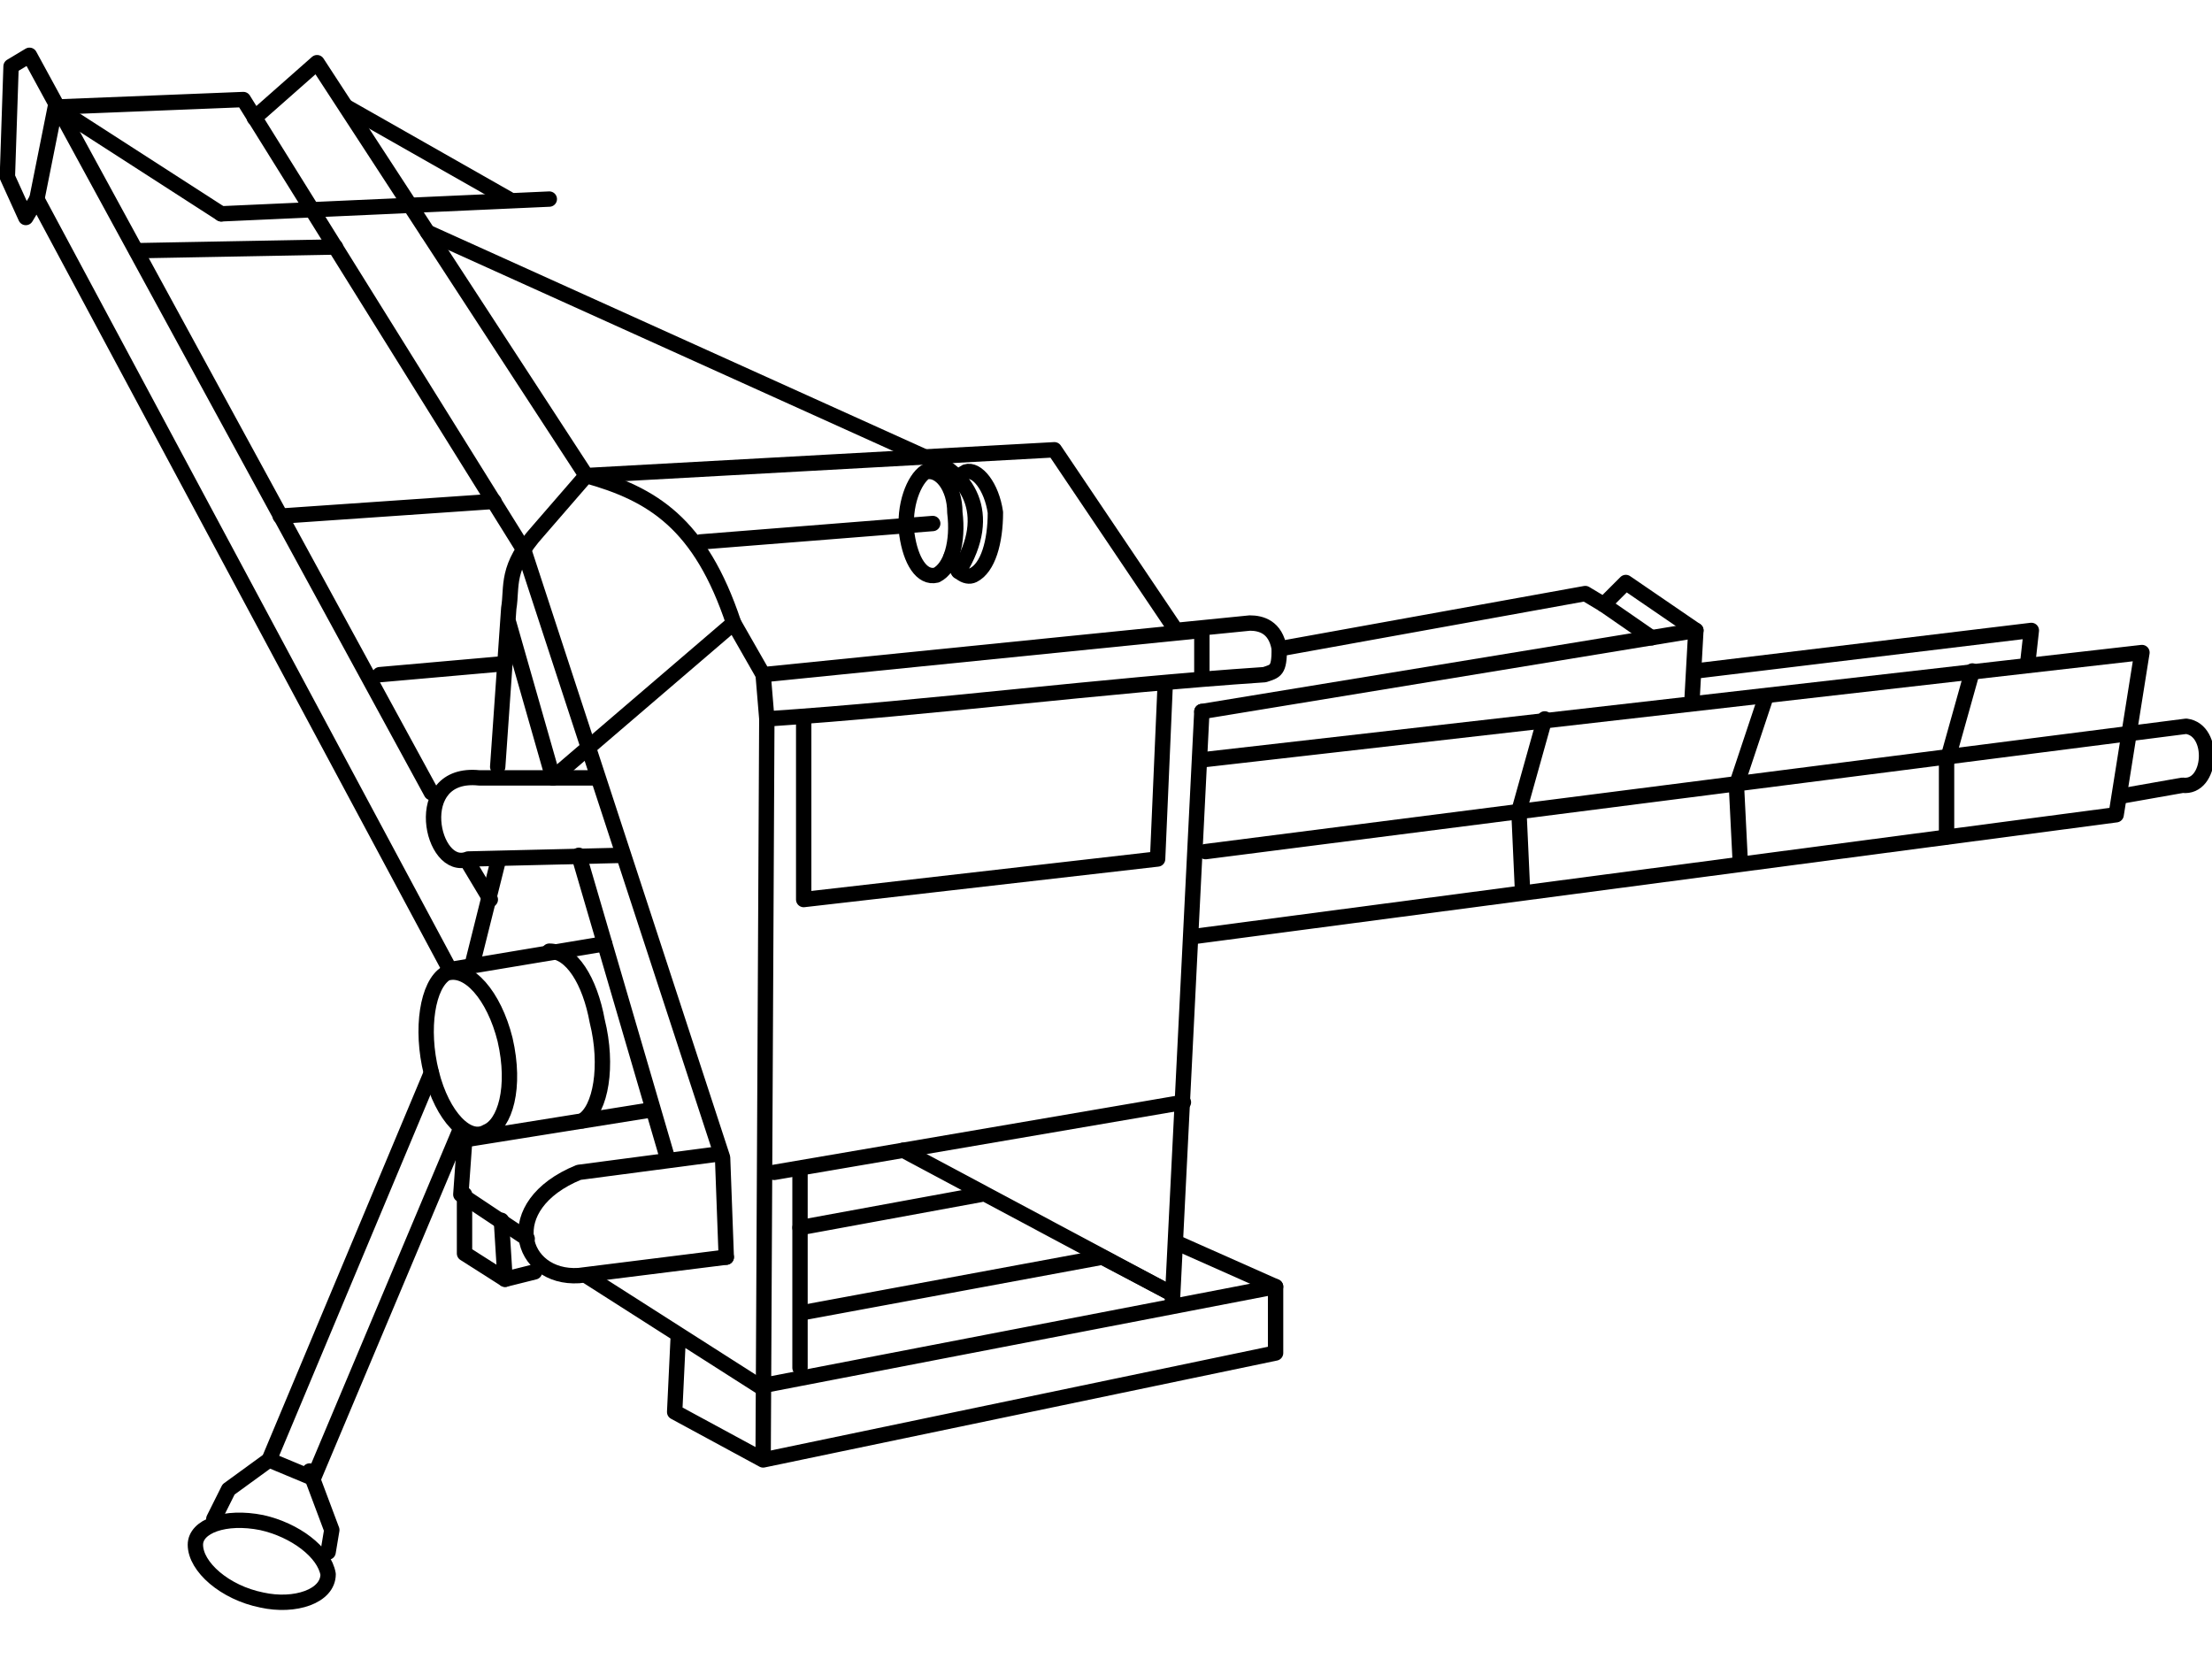 <?xml version="1.0" encoding="UTF-8"?>
<!DOCTYPE svg PUBLIC "-//W3C//DTD SVG 1.1//EN" "http://www.w3.org/Graphics/SVG/1.1/DTD/svg11.dtd">
<!-- Creator: CorelDRAW X7 -->
<svg xmlns="http://www.w3.org/2000/svg" xml:space="preserve" width="600px" height="450px" version="1.1" style="shape-rendering:geometricPrecision; text-rendering:geometricPrecision; image-rendering:optimizeQuality; fill-rule:evenodd; clip-rule:evenodd"
viewBox="0 0 600 450"
 xmlns:xlink="http://www.w3.org/1999/xlink">
 <defs>
  <style type="text/css">
   <![CDATA[
    .str0 {stroke:black;stroke-width:4.166;stroke-linecap:round;stroke-linejoin:round}
    .str1 {stroke:black;stroke-width:4.166;stroke-linecap:round;stroke-linejoin:round}
    .fil0 {fill:none}
   ]]>
  </style>
 </defs>
 <g id="Layer_x0020_1">
  <g id="_123559312">
   <path class="fil0 str0" d="M459 189l1 -18 -19 -13 -6 6 -5 -3 -83 15c-1,-6 -5,-7 -8,-7l-20 2 -33 -49 -127 7 -73 -112 -17 15"/>
   <polyline class="fil0 str0" points="142,149 66,27 16,29 "/>
   <polyline class="fil0 str0" points="460,182 551,171 550,180 "/>
   <polyline class="fil0 str0" points="327,206 581,177 574,221 324,254 "/>
   <path class="fil0 str0" d="M122 263l-112 -209 -3 5 -5 -11 1 -30 5 -3 109 200m10 19l6 10"/>
   <path class="fil0 str0" d="M135 208l3 -43c1,-6 -1,-11 8,-21l13 -15"/>
   <line class="fil0 str0" x1="37" y1="68" x2="91" y2= "67" />
   <line class="fil0 str0" x1="76" y1="140" x2="134" y2= "136" />
   <line class="fil0 str0" x1="128" y1="262" x2="135" y2= "234" />
   <path class="fil0 str0" d="M326 171l-119 12 -8 -14c-9,-27 -22,-35 -40,-40"/>
   <line class="fil0 str0" x1="326" y1="193" x2="460" y2= "171" />
   <line class="fil0 str0" x1="435" y1="164" x2="448" y2= "173" />
   <path class="fil0 str0" d="M207 183l1 12c45,-3 90,-9 135,-12 3,-1 4,-1 4,-7"/>
   <line class="fil0 str0" x1="207" y1="395" x2="208" y2= "195" />
   <polyline class="fil0 str0" points="197,341 196,314 142,149 "/>
   <path class="fil0 str0" d="M195 313l-38 5c-22,9 -16,29 0,28l40 -5"/>
   <line class="fil0 str0" x1="326" y1="193" x2="318" y2= "353" />
   <path class="fil0 str0" d="M162 211l-32 0c-19,-2 -13,26 -3,22l42 -1"/>
   <path class="fil0 str0" d="M181 314l-24 -82m-7 -21l-12 -42"/>
   <line class="fil0 str0" x1="210" y1="318" x2="321" y2= "299" />
   <path class="fil0 str0" d="M126 310l-1 14 18 12m16 10l47 30 140 -27 0 18 -139 29 -24 -13 1 -21"/>
   <polyline class="fil0 str0" points="136,331 137,347 126,340 126,324 "/>
   <line class="fil0 str0" x1="150" y1="211" x2="199" y2= "169" />
   <line class="fil0 str0" x1="122" y1="263" x2="164" y2= "256" />
   <line class="fil0 str0" x1="127" y1="309" x2="177" y2= "301" />
   <polyline class="fil0 str0" points="218,195 218,244 314,233 316,187 "/>
   <line class="fil0 str0" x1="217" y1="371" x2="217" y2= "317" />
   <line class="fil0 str0" x1="217" y1="333" x2="266" y2= "324" />
   <line class="fil0 str0" x1="318" y1="351" x2="245" y2= "312" />
   <polyline class="fil0 str0" points="318,351 299,341 218,356 "/>
   <path class="fil0 str0" d="M327 231l266 -34c8,1 7,17 -1,16l-17 3"/>
   <polyline class="fil0 str0" points="413,242 412,220 419,195 "/>
   <polyline class="fil0 str0" points="472,233 471,213 479,189 "/>
   <polyline class="fil0 str0" points="528,227 528,207 535,182 "/>
   <path class="fil0 str1" d="M259 139c1,8 -1,15 -5,17 -4,1 -7,-4 -8,-11 -1,-8 2,-15 5,-17 4,-1 8,4 8,11z"/>
   <path class="fil0 str1" d="M258 133c1,-2 2,-4 4,-5 3,-1 7,4 8,11 0,8 -2,15 -6,17 -2,1 -5,-1 -6,-5"/>
   <line class="fil0 str0" x1="94" y1="29" x2="138" y2= "54" />
   <polyline class="fil0 str0" points="10,54 15,29 60,58 "/>
   <line class="fil0 str0" x1="60" y1="58" x2="149" y2= "54" />
   <line class="fil0 str0" x1="103" y1="183" x2="137" y2= "180" />
   <path class="fil0 str0" d="M116 63l135 61c11,4 19,15 9,31"/>
   <line class="fil0 str0" x1="190" y1="147" x2="253" y2= "142" />
   <path class="fil0 str1" d="M137 282c3,13 0,23 -5,25 -5,3 -12,-4 -15,-16 -3,-12 -1,-24 4,-27 6,-2 13,6 16,18z"/>
   <path class="fil0 str1" d="M149 258c6,0 11,8 13,19 3,12 1,24 -4,27"/>
   <polyline class="fil0 str0" points="73,396 85,401 125,306 "/>
   <line class="fil0 str0" x1="73" y1="396" x2="117" y2= "291" />
   <polyline class="fil0 str0" points="89,421 90,415 84,399 "/>
   <polyline class="fil0 str0" points="73,396 62,404 58,412 "/>
   <path class="fil0 str1" d="M89 427c0,6 -9,9 -18,7 -10,-2 -18,-9 -18,-15 0,-5 8,-8 18,-6 9,2 17,8 18,14z"/>
   <line class="fil0 str0" x1="326" y1="184" x2="326" y2= "171" />
   <line class="fil0 str0" x1="319" y1="337" x2="346" y2= "349" />
   <line class="fil0 str0" x1="145" y1="345" x2="137" y2= "347" />
  </g>
 </g>
</svg>
